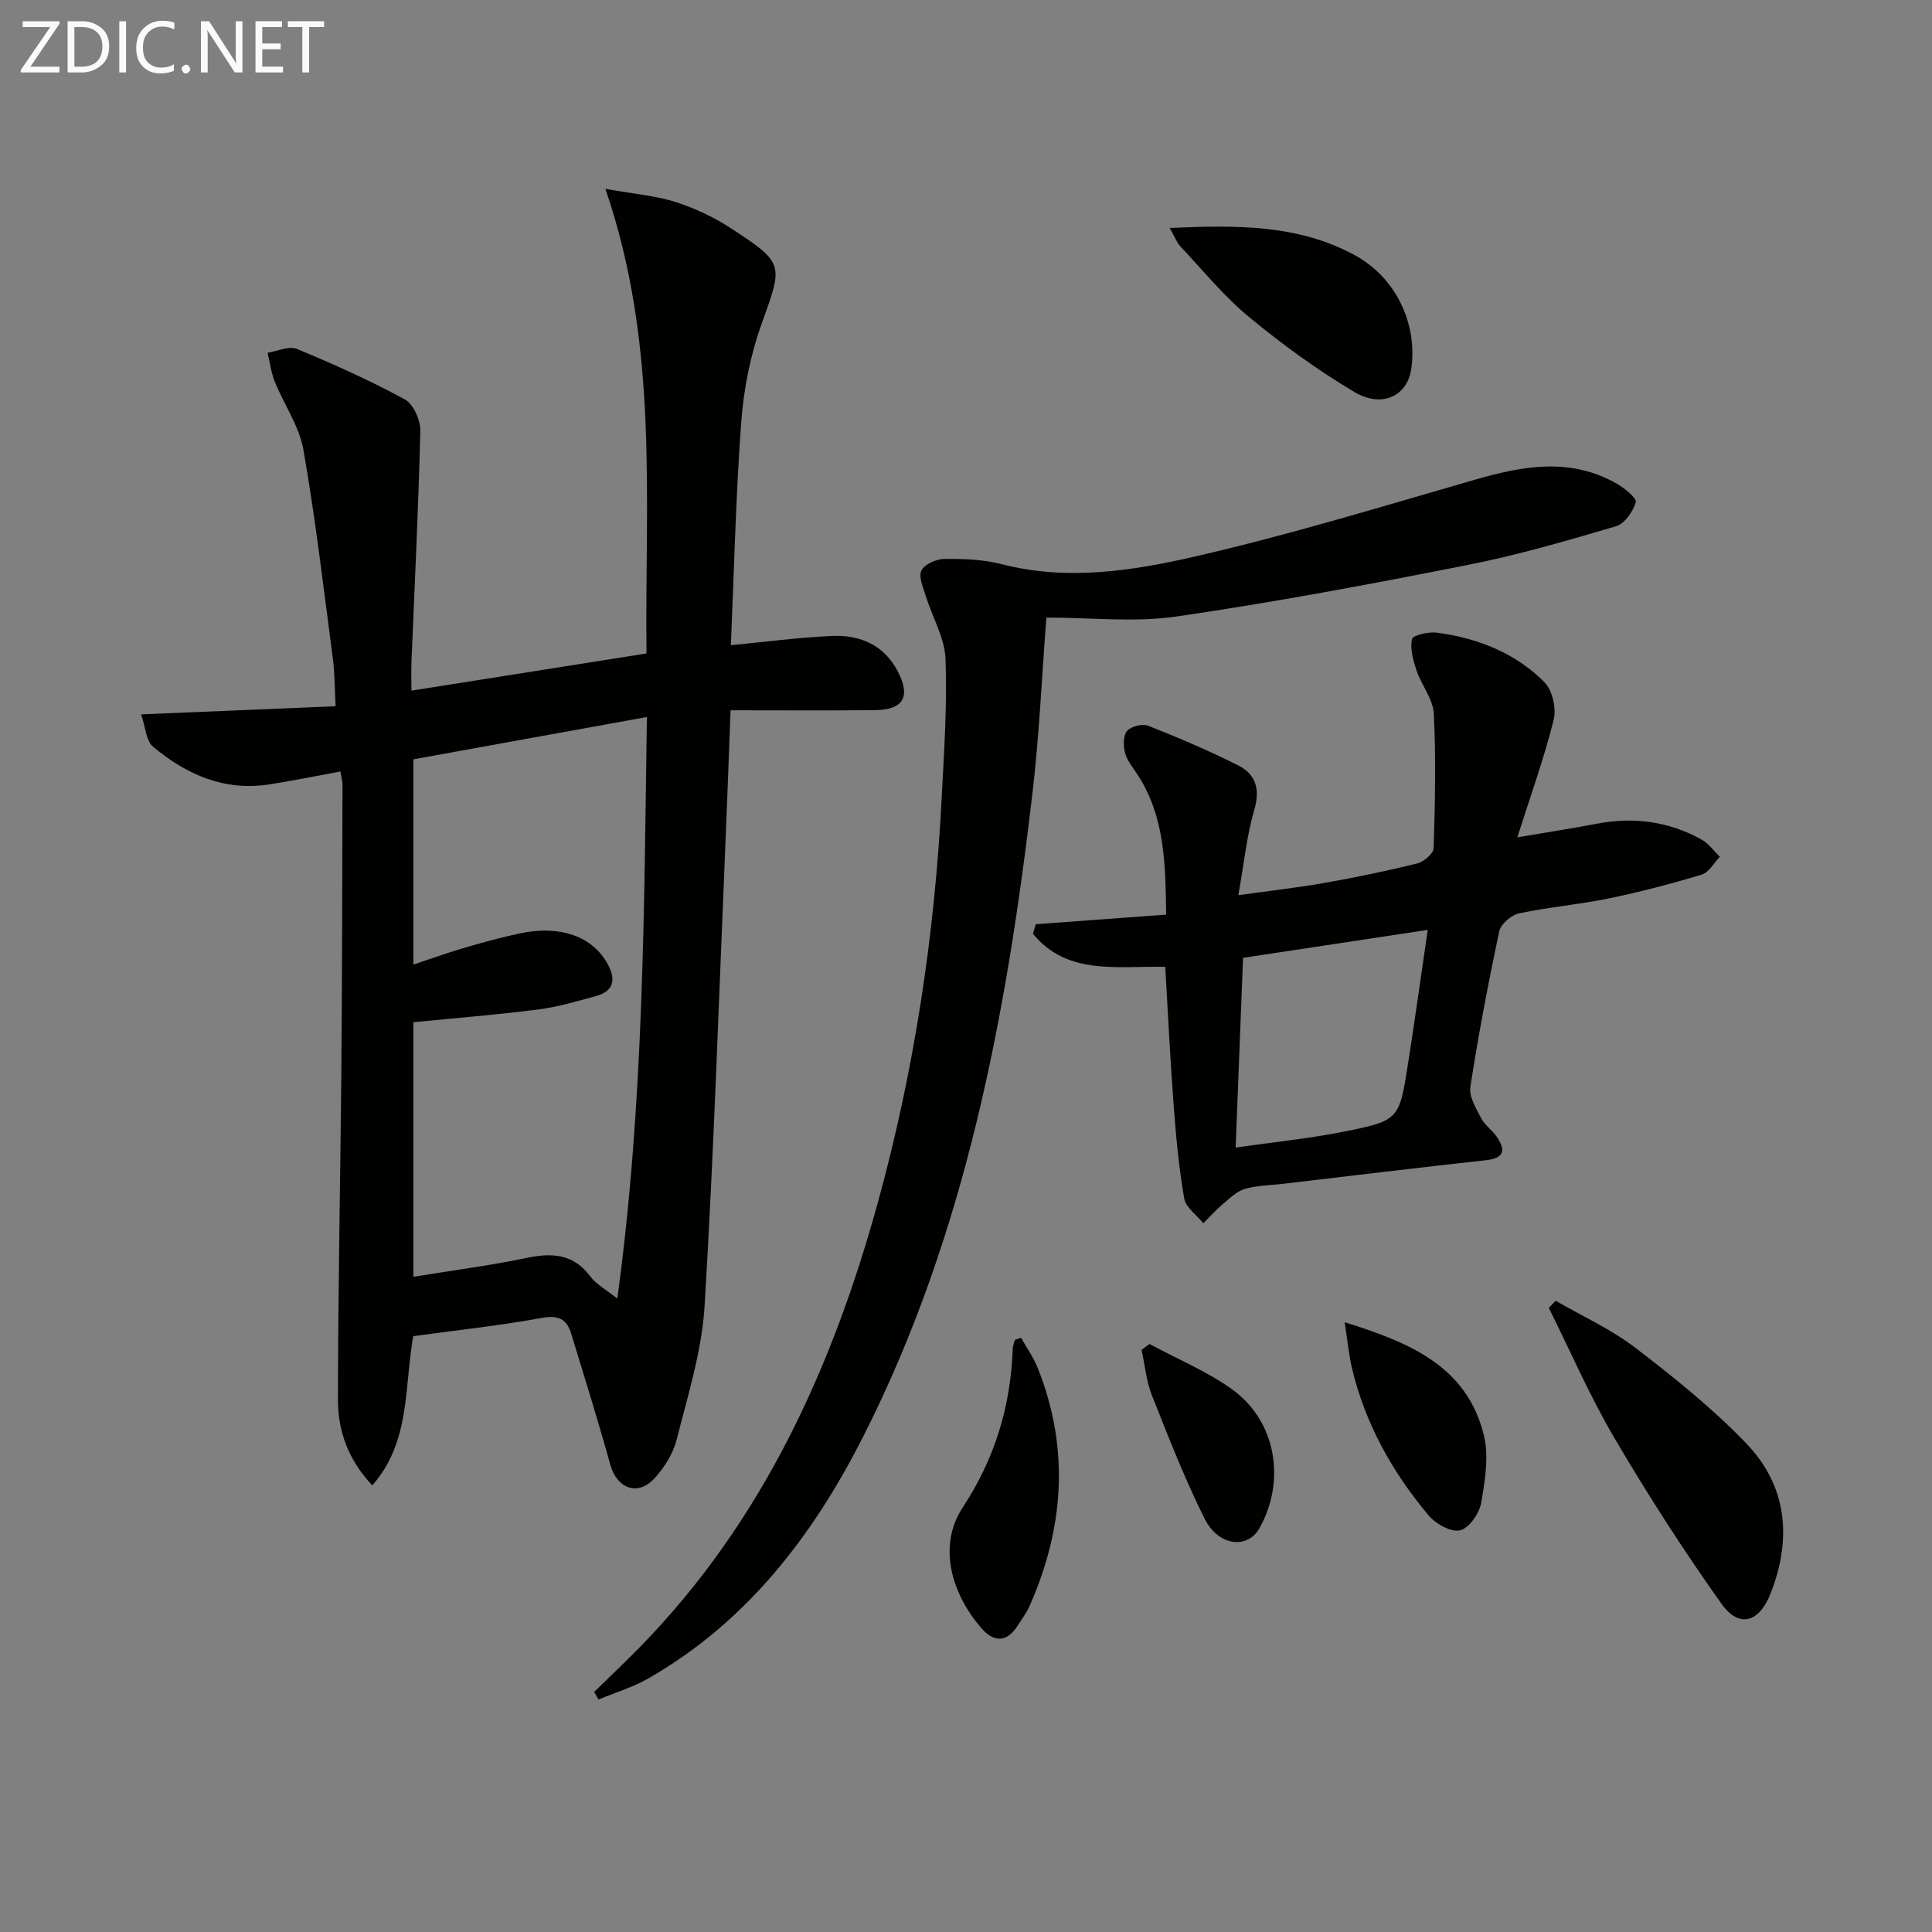 <svg enable-background="new 0 0 400 400" viewBox="0 0 400 400" xmlns="http://www.w3.org/2000/svg"><rect x="0" y="0" width="400" height="400" fill="#808080" stroke="none"/><g fill="#010100"><path d="m85.55 276.64c-1.88 10.85-.58 21.91-8.47 30.89-5.03-5.33-7.12-11.33-7.11-17.67.01-22.64.5-45.28.7-67.92.17-19.83.18-39.66.24-59.48 0-.63-.19-1.27-.43-2.73-5.01.92-9.81 1.9-14.64 2.66-9.35 1.48-17.26-2.01-24.18-7.82-1.42-1.19-1.51-3.98-2.44-6.67 13.91-.58 26.81-1.12 40.26-1.68-.2-3.65-.16-6.76-.56-9.81-1.91-14.46-3.59-28.96-6.11-43.32-.86-4.88-4.01-9.34-5.92-14.07-.76-1.89-1.01-3.98-1.49-5.99 2.03-.31 4.42-1.47 6.04-.8 7.6 3.14 15.13 6.53 22.35 10.45 1.78.96 3.28 4.28 3.23 6.47-.37 15.96-1.18 31.9-1.83 47.86-.07 1.8-.01 3.6-.01 5.98 16.37-2.59 32.18-5.09 48.67-7.7-.38-31.69 2.68-63.64-8.51-96.19 6.06 1.08 10.48 1.42 14.59 2.74 4.06 1.31 8.05 3.22 11.62 5.56 10.93 7.15 10.53 7.4 6.13 19.64-2.31 6.45-3.7 13.44-4.21 20.29-1.14 15.37-1.48 30.8-2.15 46.25 7.08-.68 13.95-1.59 20.85-1.91 5.83-.27 10.82 1.81 13.71 7.34 2.73 5.23 1.17 7.96-4.76 8.02-9.79.1-19.57.03-29.86.03-.4 10.29-.71 19.2-1.09 28.1-1.35 31.74-2.37 63.5-4.29 95.21-.56 9.31-3.47 18.53-5.78 27.67-.74 2.93-2.58 5.86-4.66 8.1-3.44 3.7-7.73 2-9.08-2.87-2.52-9.1-5.34-18.11-8.1-27.14-.9-2.96-2.56-3.9-5.99-3.28-8.79 1.6-17.71 2.56-26.72 3.79zm48.38-128.19c-16.64 3.02-32.53 5.9-48.34 8.76v42.49c3.93-1.3 7.33-2.53 10.8-3.54 3.66-1.07 7.35-2.07 11.07-2.88 8.51-1.84 15.25.58 18.39 6.38 1.7 3.14 1.23 5.53-2.4 6.54-3.98 1.11-8 2.29-12.08 2.81-8.52 1.09-17.09 1.77-25.78 2.63v52.7c8.08-1.31 15.8-2.31 23.38-3.89 5.3-1.11 9.72-.91 13.26 3.84 1.2 1.61 3.18 2.65 5.58 4.57 5.5-40.4 5.53-80.02 6.12-120.41z"/><path d="m216.64 127.86c-.92 11.9-1.45 24.19-2.88 36.38-5.4 46.03-13.83 91.32-35.04 133.18-10.4 20.52-24.06 38.35-44.45 50.06-3.23 1.85-6.89 2.95-10.36 4.39-.3-.53-.59-1.05-.89-1.58 3.26-3.2 6.6-6.32 9.78-9.6 25.18-25.9 39.57-57.61 48.99-91.87 7.51-27.31 11.72-55.19 13.17-83.47.49-9.63 1.16-19.3.8-28.92-.17-4.37-2.72-8.63-4.07-12.98-.55-1.76-1.56-4-.92-5.33.63-1.3 3.08-2.38 4.75-2.4 3.95-.04 8.04.1 11.84 1.08 13.52 3.49 26.95 1.42 39.96-1.56 19.54-4.48 38.76-10.36 58.03-15.92 9.99-2.88 19.79-4.68 29.41.84 1.61.92 4.15 2.99 3.91 3.83-.58 1.94-2.31 4.44-4.08 4.96-10.14 2.99-20.33 5.97-30.69 8.01-20.01 3.96-40.07 7.74-60.25 10.67-8.69 1.28-17.73.23-27.01.23z"/><path d="m214.44 191.35c8.73-.64 17.46-1.29 27.01-1.99-.2-10.03-.09-20.2-6.12-29.27-.91-1.37-2.04-2.74-2.42-4.27-.35-1.43-.38-3.54.44-4.49.83-.95 3.16-1.55 4.35-1.08 6.3 2.49 12.56 5.15 18.61 8.19 3.67 1.84 4.65 4.91 3.37 9.26-1.57 5.33-2.1 10.97-3.29 17.64 6.75-.95 12.43-1.58 18.05-2.58 6.37-1.13 12.72-2.44 18.99-4 1.36-.34 3.35-2.03 3.39-3.16.29-9.27.5-18.56.04-27.81-.15-3.04-2.54-5.91-3.58-8.97-.7-2.09-1.39-4.49-.94-6.5.18-.82 3.46-1.57 5.19-1.33 8.41 1.13 16.19 4.18 22.22 10.24 1.66 1.66 2.51 5.44 1.92 7.8-1.93 7.79-4.68 15.38-7.52 24.33 6.6-1.12 11.55-1.88 16.47-2.82 7.64-1.46 14.91-.48 21.7 3.3 1.46.81 2.51 2.35 3.75 3.55-1.23 1.27-2.25 3.23-3.73 3.68-6.33 1.91-12.74 3.6-19.21 4.93-6.17 1.27-12.49 1.8-18.64 3.11-1.6.34-3.76 2.19-4.08 3.69-2.28 10.69-4.32 21.44-5.99 32.24-.31 2 1.18 4.42 2.22 6.45.74 1.43 2.26 2.44 3.2 3.8 1.86 2.69 1.78 4.48-2.18 4.92-14.03 1.54-28.05 3.24-42.07 4.89-2.64.31-5.37.32-7.87 1.06-1.71.51-3.18 1.98-4.61 3.19-1.42 1.19-2.66 2.6-3.97 3.91-1.37-1.7-3.63-3.25-3.96-5.13-1.11-6.37-1.7-12.84-2.19-19.3-.71-9.43-1.16-18.89-1.74-28.65-9.73-.26-20.21 1.91-27.38-6.84.17-.67.37-1.33.57-1.99zm41.39 46.24c7.79-1.12 15.01-1.84 22.1-3.24 11.75-2.32 11.77-2.5 13.59-14.15 1.42-9.1 2.7-18.23 4.08-27.68-13.18 2-25.67 3.89-38.24 5.79-.51 13.17-1.01 26.05-1.53 39.28z"/><path d="m322.09 269.31c5.54 3.21 11.48 5.89 16.51 9.75 8 6.13 15.95 12.51 22.92 19.75 8.51 8.84 9.51 19.69 5.08 31.06-2.37 6.07-6.53 7.35-10.24 2.11-7.86-11.07-15.23-22.54-22.11-34.25-5.09-8.66-9.1-17.95-13.59-26.95.47-.49.95-.98 1.43-1.47z"/><path d="m242.16 47.2c14-.62 26.67-.73 38.38 5.66 8.36 4.56 12.99 14.02 11.65 23.5-.79 5.59-6.03 8.23-11.82 4.78-7.64-4.56-14.93-9.85-21.79-15.52-5.21-4.31-9.55-9.68-14.22-14.63-.71-.77-1.08-1.84-2.2-3.79z"/><path d="m211.39 276.96c1.16 2.07 2.57 4.05 3.45 6.24 6.64 16.63 5.49 33.05-1.64 49.23-.66 1.5-1.69 2.85-2.58 4.25-2.2 3.43-4.9 3.29-7.33.53-5.65-6.39-9.6-16.56-3.93-25.17 6.59-10.03 9.89-20.86 10.31-32.73.02-.64.29-1.26.44-1.89.42-.15.85-.3 1.28-.46z"/><path d="m278.4 273.76c13.7 4.25 25.26 9.2 28.79 23.27 1.11 4.41.28 9.49-.53 14.12-.38 2.19-2.52 5.26-4.38 5.69-1.87.44-5.05-1.35-6.52-3.11-7.52-8.97-13.16-19.05-15.87-30.56-.62-2.67-.87-5.43-1.49-9.41z"/><path d="m237.98 278.26c5.78 3.12 11.99 5.66 17.25 9.49 9.01 6.57 11.02 18.84 5.54 28.63-2.46 4.41-8.5 3.78-11.36-1.94-4.13-8.26-7.5-16.92-10.91-25.52-1.17-2.97-1.46-6.28-2.15-9.43.55-.42 1.09-.83 1.63-1.23z"/></g><path d="m12.4 4.8-6.1 9h6v1.2h-8v-.5l6.1-8.9h-5.7v-1.2h7.6v.4z" fill="#fafafa"/><path d="m14 15v-10.6h3c1.6 0 2.9.5 4 1.4s1.6 2.2 1.6 3.8-.5 3-1.6 3.9-2.4 1.5-4 1.5zm1.4-9.4v8.2h1.6c1.3 0 2.4-.4 3.1-1.1s1.1-1.8 1.1-3.1-.4-2.3-1.2-3-1.8-1-3.1-1z" fill="#fafafa"/><path d="m26.1 4.4v10.6h-1.4v-10.6z" fill="#fafafa"/><path d="m36.1 14.6c-.8.4-1.8.6-2.9.6-1.5 0-2.7-.5-3.6-1.4s-1.4-2.2-1.4-3.8c0-1.7.5-3.1 1.5-4.1s2.3-1.6 3.9-1.6c1 0 1.8.1 2.5.4v1.4c-.8-.4-1.6-.6-2.5-.6-1.2 0-2.1.4-2.9 1.2s-1.1 1.8-1.1 3.2c0 1.3.3 2.3 1 3s1.6 1.1 2.7 1.1c1 0 2-.2 2.7-.7v1.3z" fill="#fafafa"/><path d="m37.6 14.3c0-.2.1-.5.3-.6s.4-.3.6-.3c.3 0 .5.1.6.3s.3.4.3.6-.1.4-.3.6-.4.3-.6.3c-.3 0-.5-.1-.6-.3s-.3-.4-.3-.6z" fill="#fafafa"/><path d="m50.2 15h-1.6l-5.3-8.2c-.2-.2-.3-.5-.4-.7 0 .2.1.7.1 1.5v7.4h-1.4v-10.6h1.7l5.2 8.1c.2.4.4.6.4.7 0-.3-.1-.8-.1-1.5v-7.3h1.4z" fill="#fafafa"/><path d="m58.6 15h-5.7v-10.6h5.5v1.2h-4.1v3.4h3.8v1.2h-3.8v3.6h4.3z" fill="#fafafa"/><path d="m67.1 5.6h-3.1v9.4h-1.4v-9.4h-3v-1.2h7.5z" fill="#fafafa"/></svg>